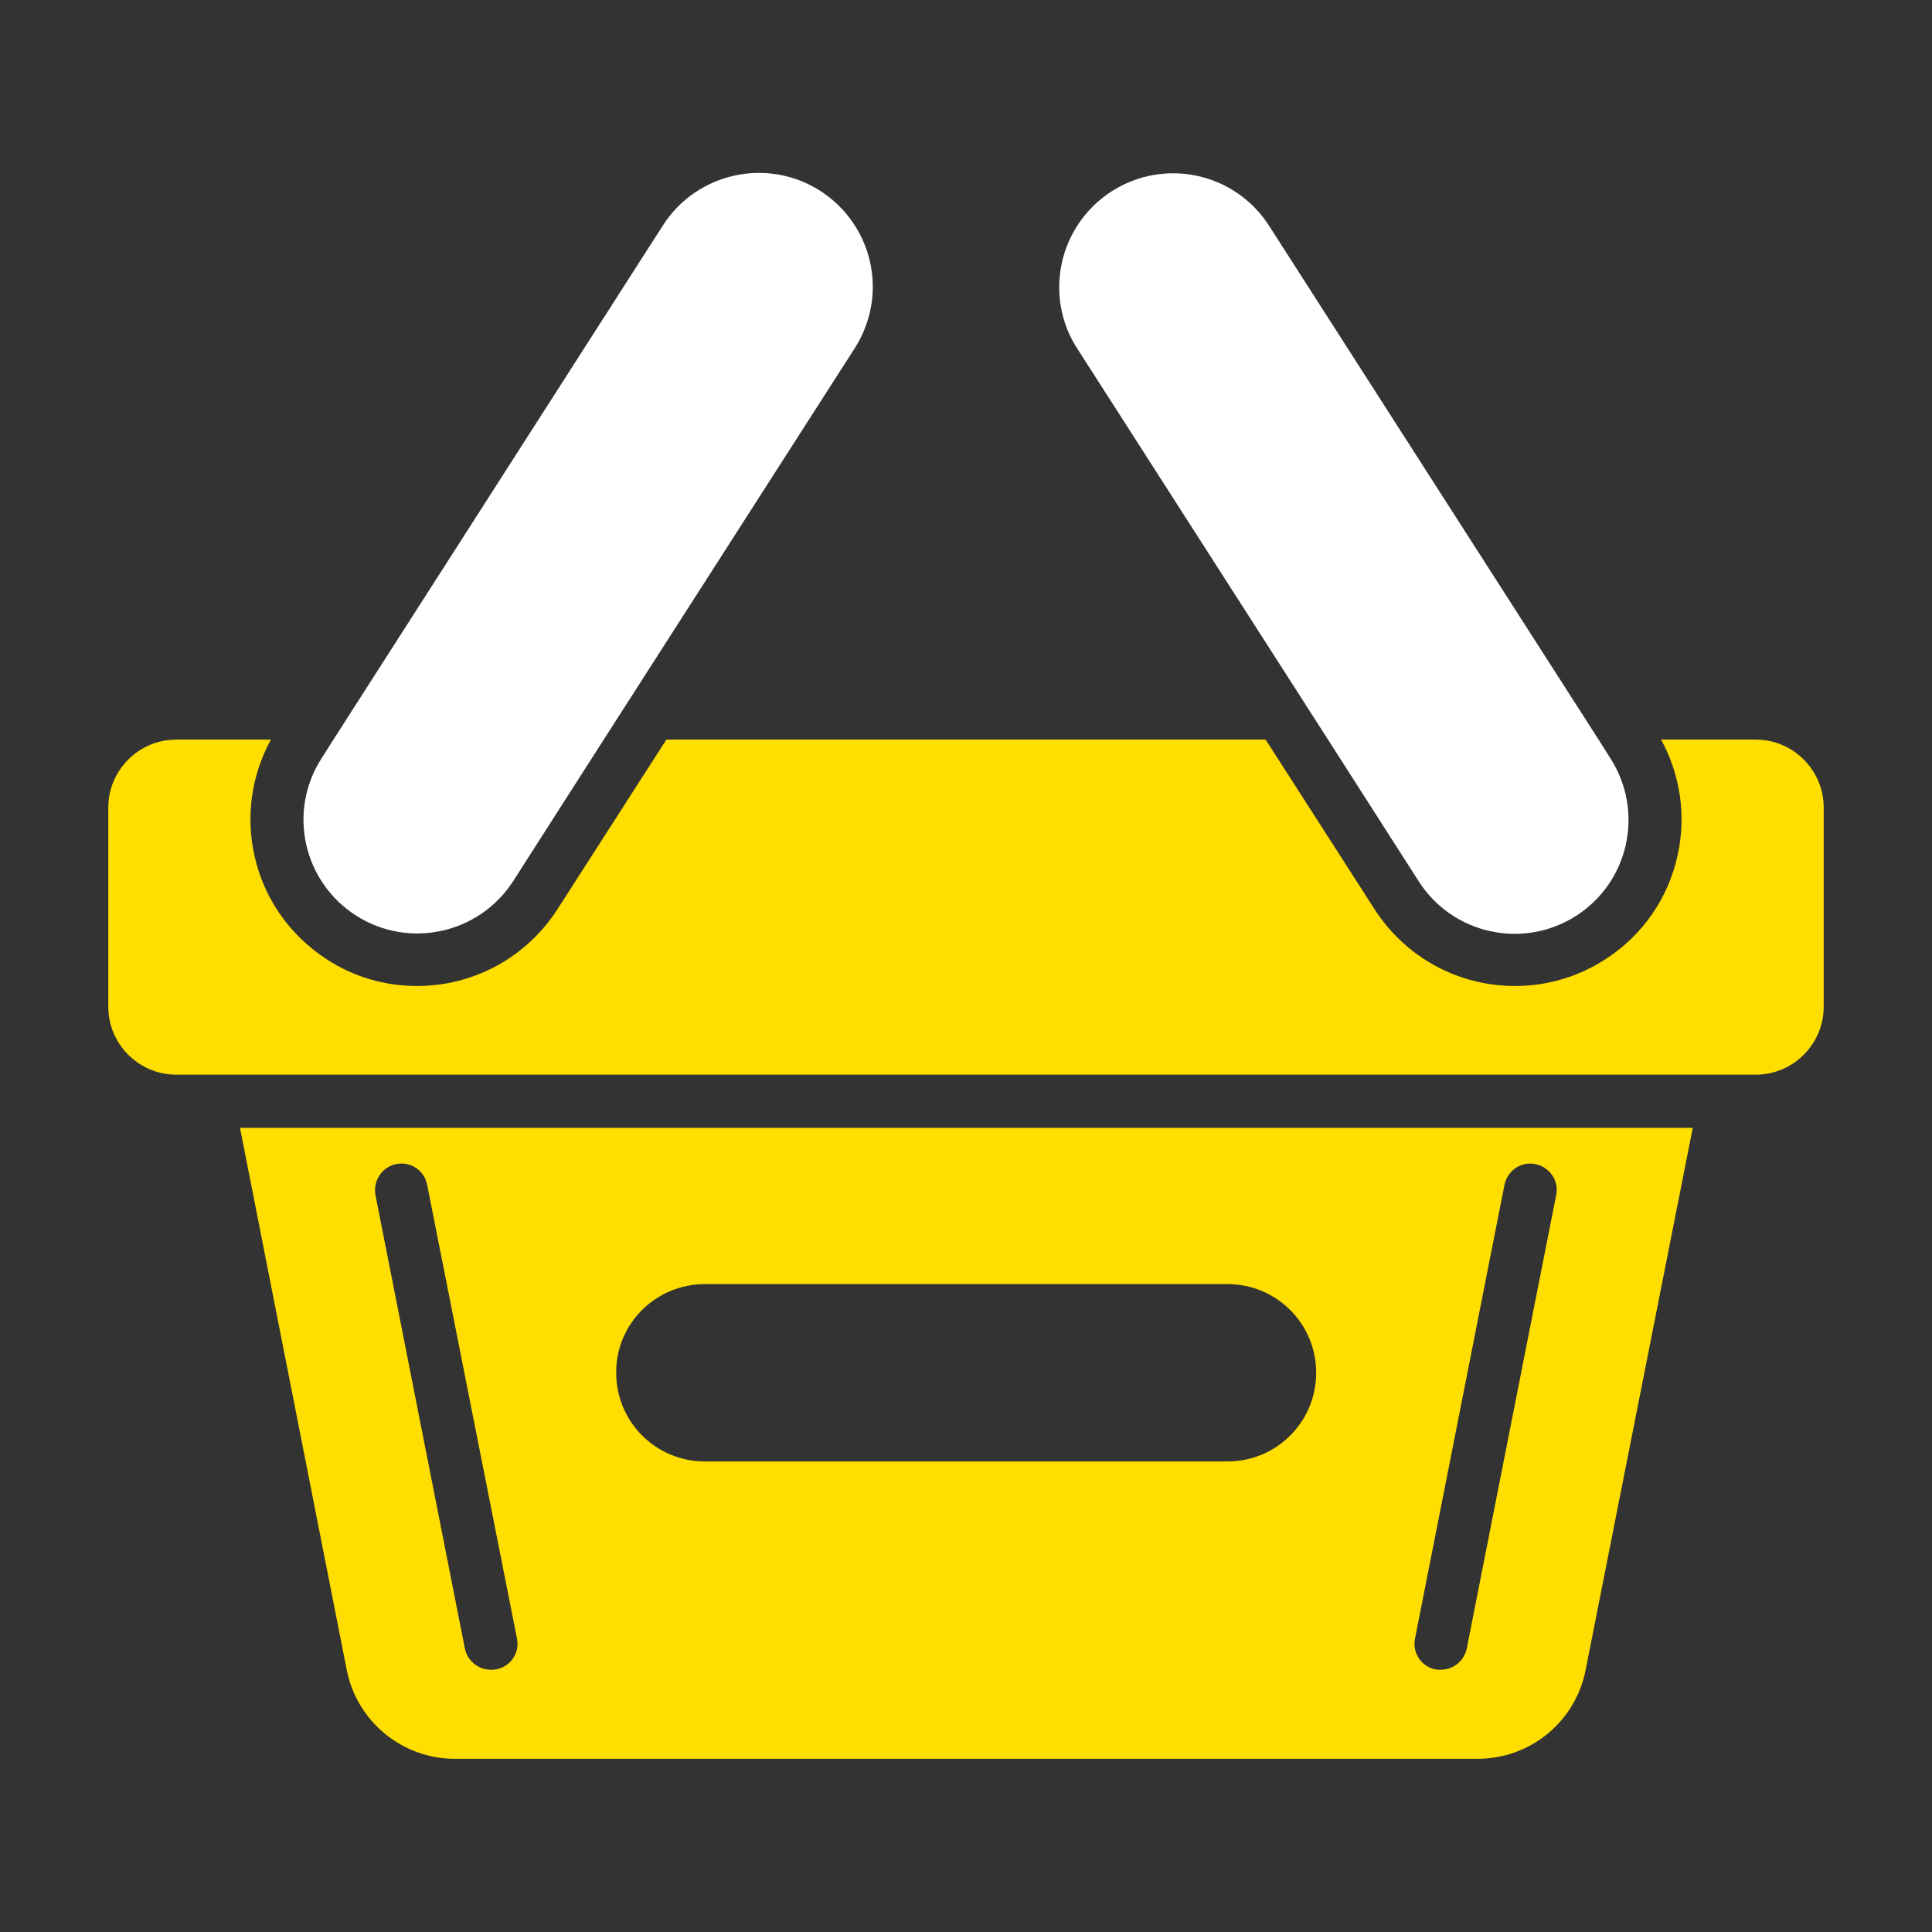 <svg viewBox="0 0 512 512" id="Layer_1" version="1.1" xml:space="preserve" xmlns="http://www.w3.org/2000/svg" xmlns:xlink="http://www.w3.org/1999/xlink" fill="#ffffff"><rect x="0" y="0" width="512" height="512" fill="#333333" stroke="none"/><g id="SVGRepo_bgCarrier" stroke-width="0"></g><g id="SVGRepo_tracerCarrier" stroke-linecap="round" stroke-linejoin="round"></g><g id="SVGRepo_iconCarrier"> <style type="text/css"> .st0{fill:#FFDE00;} .st1{fill:#ffffff;} </style> <g> <path class="st0" d="M465.3,196h-25.1c5.1,9.3,6.7,20.1,4.4,30.6c-2.5,11.5-9.4,21.4-19.3,27.7c-7.1,4.6-15.4,7-23.8,7 c-15.1,0-29-7.6-37.2-20.3l-28.9-45H176.6l-28.9,45c-8.2,12.7-22.1,20.3-37.2,20.3c-8.5,0-16.7-2.4-23.8-7 c-9.9-6.4-16.8-16.2-19.3-27.7c-2.3-10.5-0.7-21.3,4.4-30.6H46.7c-9.9,0-18,8.1-18,18v52.8c0,9.9,8.1,18,18,18h418.6 c9.9,0,18-8.1,18-18v-52.8C483.3,204.1,475.2,196,465.3,196z"></path> <path class="st0" d="M91.9,442.6c2.7,13.6,14.7,23.5,28.6,23.5h271.1c13.9,0,25.9-9.8,28.6-23.5l28.4-143.7h-385L91.9,442.6z M375,434.2L398.7,314c0.8-3.8,4.4-6.3,8.2-5.5c3.8,0.8,6.3,4.4,5.5,8.2l-23.7,120.2c-0.7,3.3-3.6,5.6-6.9,5.6 c-0.5,0-0.9,0-1.4-0.1C376.7,441.7,374.2,438,375,434.2z M186.8,340.3h138.5c13,0,23.5,10.5,23.5,23.5c0,13-10.5,23.5-23.5,23.5 H186.8c-13,0-23.5-10.5-23.5-23.5C163.2,350.8,173.8,340.3,186.8,340.3z M105,308.5c3.8-0.8,7.5,1.7,8.2,5.5L137,434.2 c0.8,3.8-1.7,7.5-5.5,8.2c-0.5,0.1-0.9,0.1-1.4,0.1c-3.3,0-6.2-2.3-6.9-5.6L99.5,316.7C98.8,312.9,101.3,309.2,105,308.5z"></path> <path class="st1" d="M94.3,242.6c14,9,32.7,4.9,41.7-9.1l24-37.5l66.5-103.7c3.2-5,4.8-10.7,4.8-16.3c0-9.9-4.9-19.6-13.9-25.4 c-14-9-32.7-4.9-41.7,9.1L88.3,196.1l-3.1,4.9C76.2,215,80.3,233.6,94.3,242.6z"></path> <path class="st1" d="M352,196.1l24,37.5c9,14,27.6,18.1,41.7,9.1c14-9,18.1-27.6,9.1-41.7l-3.1-4.9L336.3,59.8 c-9-14-27.6-18.1-41.7-9.1c-9,5.8-13.9,15.5-13.9,25.4c0,5.6,1.5,11.2,4.8,16.3L352,196.1z"></path> </g> </g></svg>